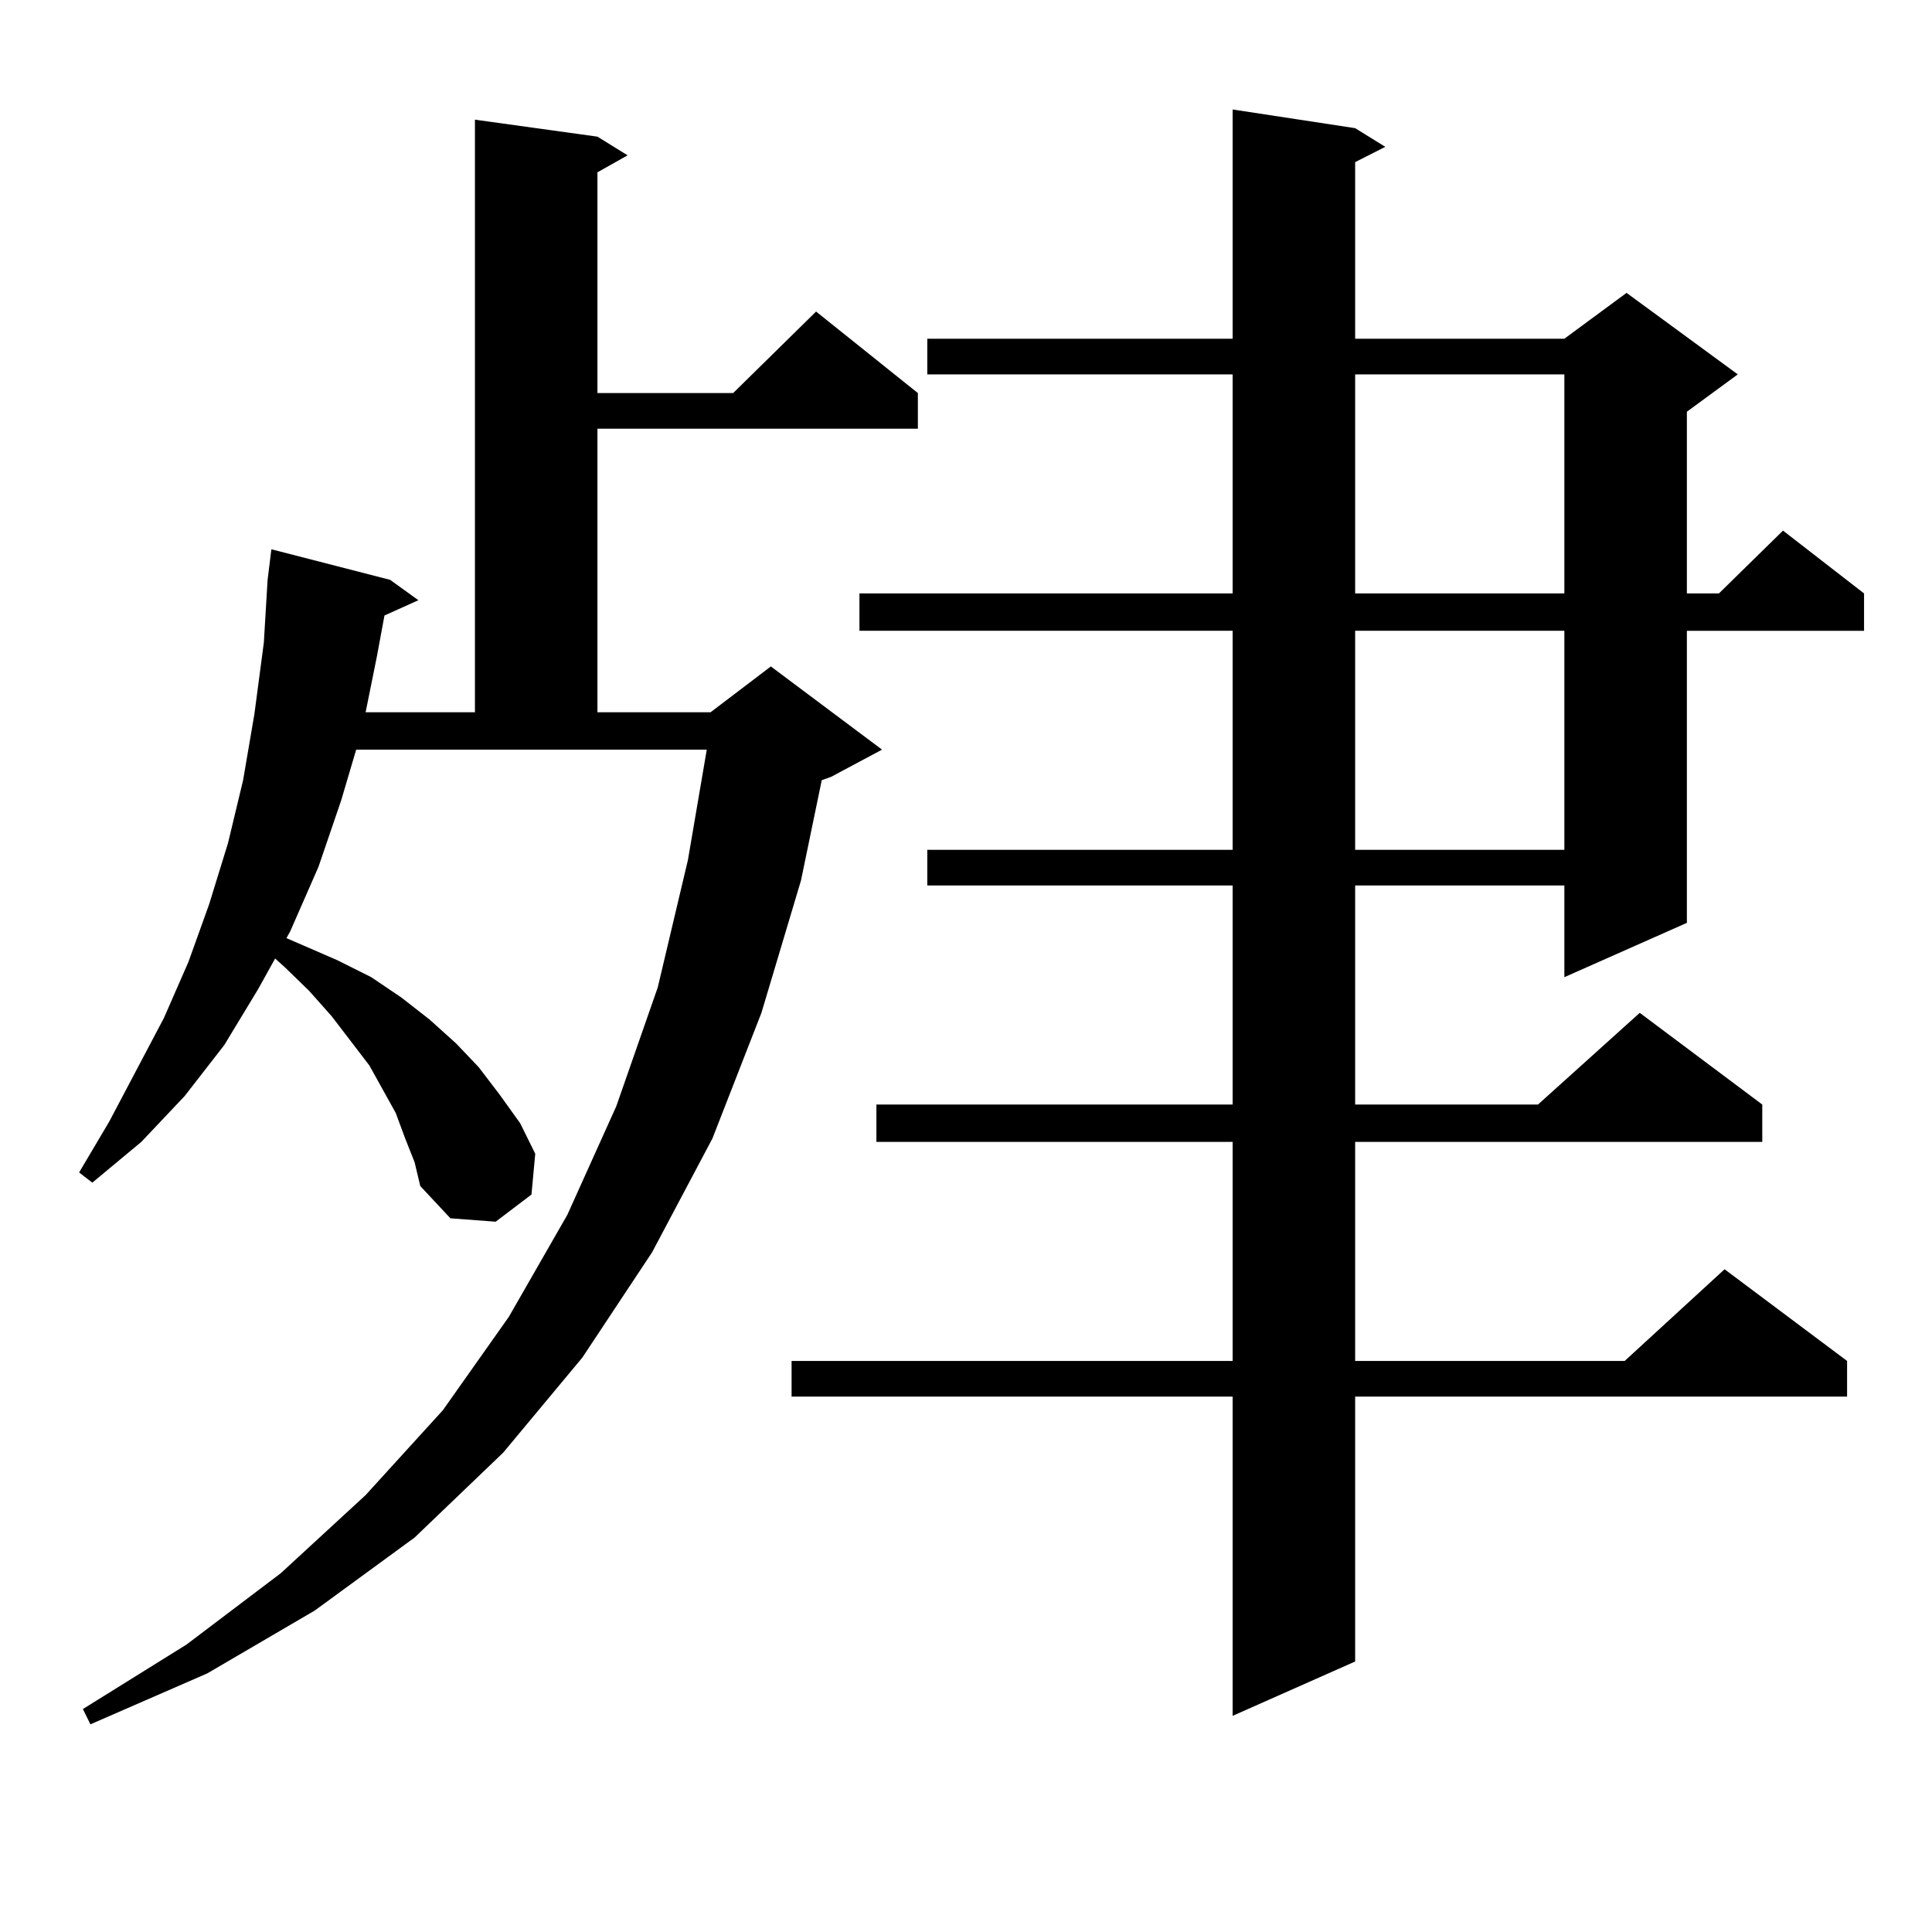 <?xml version="1.0" encoding="utf-8"?>
<!-- Generator: Adobe Illustrator 16.0.0, SVG Export Plug-In . SVG Version: 6.00 Build 0)  -->
<!DOCTYPE svg PUBLIC "-//W3C//DTD SVG 1.1//EN" "http://www.w3.org/Graphics/SVG/1.1/DTD/svg11.dtd">
<svg version="1.1" id="图层_1" xmlns="http://www.w3.org/2000/svg" xmlns:xlink="http://www.w3.org/1999/xlink" x="0px" y="0px"
	 width="1000px" height="1000px" viewBox="0 0 1000 1000" enable-background="new 0 0 1000 1000" xml:space="preserve">
<path d="M209.727,589.285l-4.878-13.184l-6.829-12.305l-6.829-12.305l-19.512-25.488l-11.707-13.184l-12.683-12.305l-4.878-4.395
	l-8.78,15.82l-17.561,29.004l-20.487,26.367l-22.438,23.73L47.78,612.137l-6.829-5.273l15.609-26.367l28.292-53.613l12.683-29.004
	l10.731-29.883l9.756-31.641l7.805-32.52l5.854-34.277l4.878-36.914l1.951-32.52l1.951-15.82l61.462,15.82l14.634,10.547
	l-17.561,7.91l-3.902,21.094l-5.854,29.004h56.583V61.941l63.413,8.789l15.609,9.668l-15.609,8.789v114.258h70.242l42.926-42.188
	l52.682,42.188v18.457h-165.85V368.68h58.535l31.219-23.73l57.56,43.066l-26.341,14.063l-4.878,1.758L414.6,455.691l-20.487,68.555
	l-25.365,65.039l-31.219,58.887l-36.097,54.492l-40.975,49.219l-45.852,43.945l-51.706,37.793l-55.608,32.52l-60.486,26.367
	l-3.902-7.91l53.657-33.398l48.779-36.914l43.901-40.43l39.999-43.945l34.145-48.34l30.243-52.734l25.365-56.25l21.463-61.523
	l15.609-65.918l9.756-57.129H184.362l-7.805,26.367L164.85,448.66l-14.634,33.398l-1.951,3.516L174.606,497l17.561,8.789
	l15.609,10.547l14.634,11.426l13.658,12.305l11.707,12.305l10.731,14.063l10.731,14.941l7.805,15.82l-1.951,21.094l-18.536,14.063
	l-23.414-1.758l-15.609-16.699l-2.927-12.305L209.727,589.285z M701.422,66.336l15.609,9.668l-15.609,7.91v91.406h108.29
	l32.194-23.73l57.56,42.188l-26.341,19.336v94.043h16.585l33.17-32.52l41.95,32.52v19.336h-91.705v151.172l-63.413,28.125v-47.461
	h-108.29v113.379h94.632l52.682-47.461l63.413,47.461v19.336H701.422v113.379h139.509l51.706-47.461l63.413,47.461v18.457H701.422
	v137.109l-63.413,28.125V722.879H409.722v-18.457h228.287V591.043H453.623v-19.336h184.386V458.328H479.964v-18.457h158.045V326.492
	H444.843v-19.336h193.166V193.777H479.964V175.32h158.045V56.668L701.422,66.336z M701.422,193.777v113.379h108.29V193.777H701.422z
	 M701.422,326.492v113.379h108.29V326.492H701.422z"/>
</svg>
